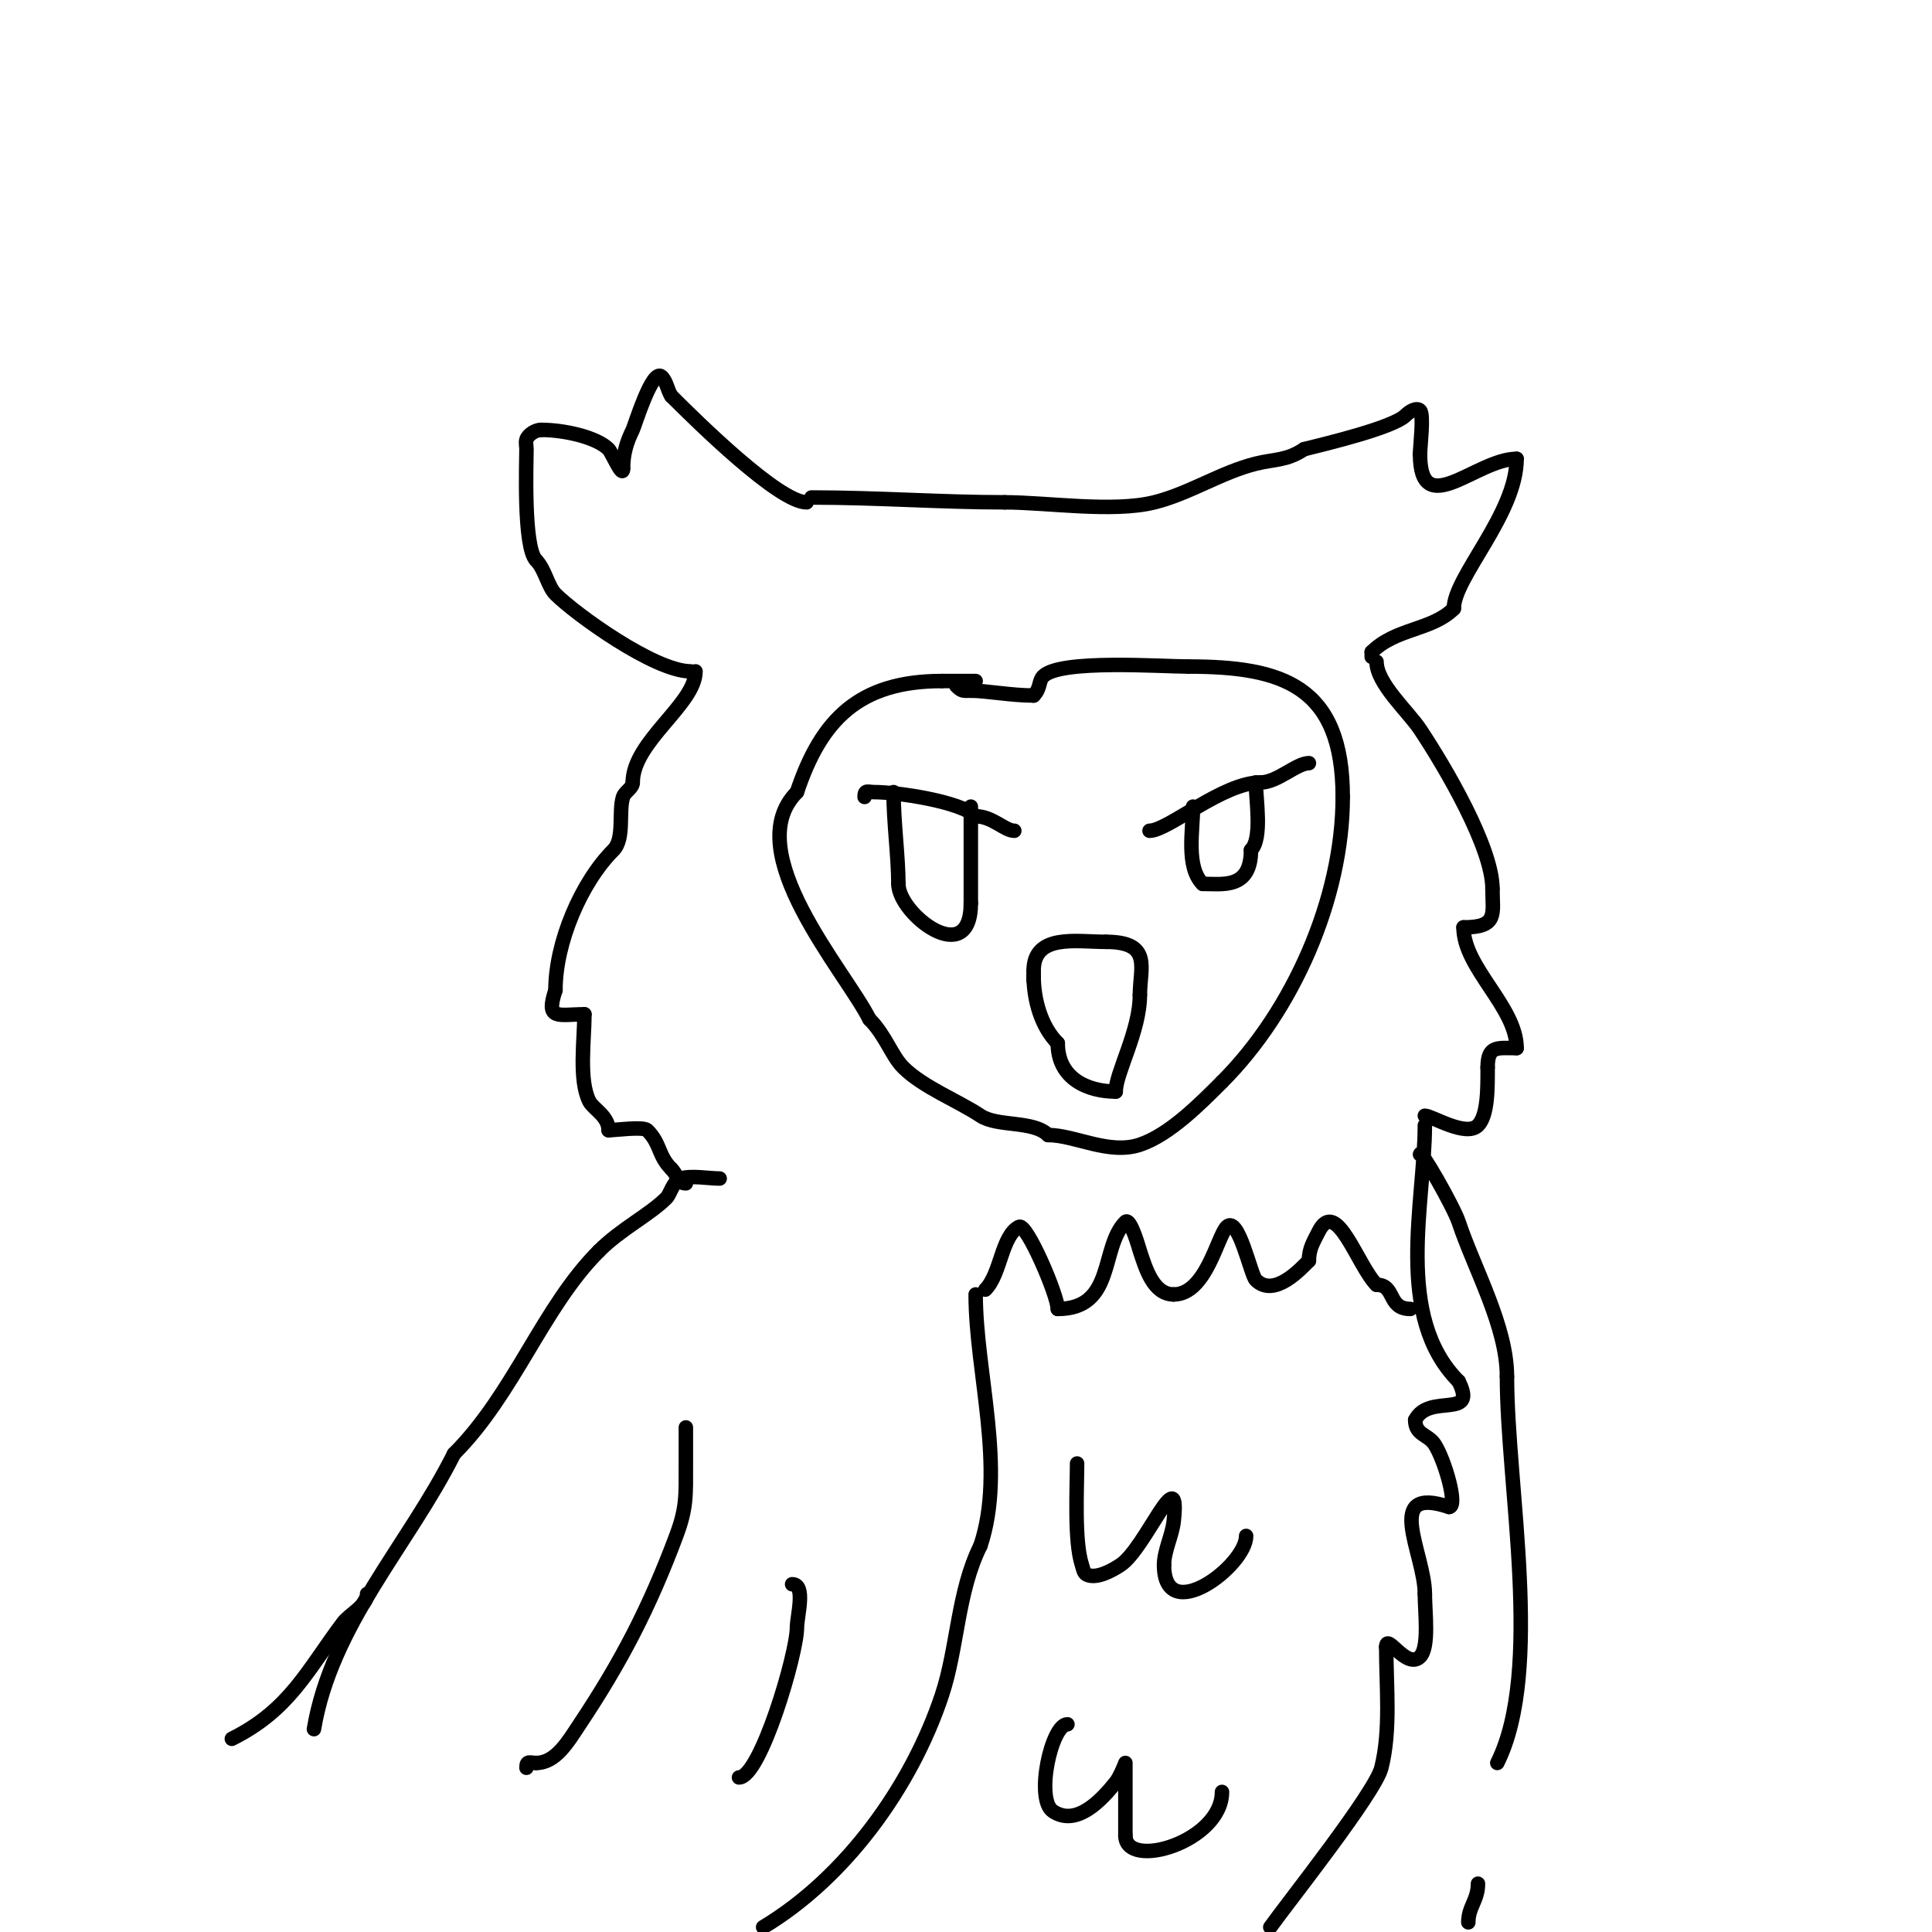 <svg viewBox='0 0 400 400' version='1.1' xmlns='http://www.w3.org/2000/svg' xmlns:xlink='http://www.w3.org/1999/xlink'><g fill='none' stroke='#000000' stroke-width='3' stroke-linecap='round' stroke-linejoin='round'><path d='M167,104c-5.755,0 -22.594,-16.594 -28,-22'/><path d='M139,82c-0.827,-1.24 -0.946,-2.946 -2,-4c-1.932,-1.932 -5.602,10.204 -6,11c-1.231,2.463 -2,4.936 -2,8'/><path d='M129,97c0,2.243 -2.362,-3.362 -3,-4c-2.529,-2.529 -9.282,-4 -14,-4'/><path d='M112,89c-1.032,0 -2.631,0.892 -3,2c-0.211,0.632 0,1.333 0,2c0,2.692 -0.671,20.329 2,23'/><path d='M111,116c1.822,1.822 2.426,5.426 4,7c4.131,4.131 20.525,16 28,16'/><path d='M168,103c13.509,0 27.033,1 40,1'/><path d='M208,104c8.763,0 22.414,2.146 31,0c7.295,-1.824 13.775,-6.194 21,-8c3.812,-0.953 6.353,-0.569 10,-3'/><path d='M270,93c4.562,-1.14 18.45,-4.45 21,-7c0.745,-0.745 2.255,-1.745 3,-1c0.834,0.834 0,7.521 0,9'/><path d='M294,94c0,14.122 11.695,1 20,1'/><path d='M314,95c0,11.371 -13,24.491 -13,31'/><path d='M301,126c-4.556,4.556 -12.009,4.009 -17,9'/><path d='M284,135l0,1'/><path d='M144,139c0,6.796 -13,14.53 -13,23'/><path d='M131,162c0,1.202 -1.62,1.86 -2,3c-0.983,2.948 0.361,8.639 -2,11c-6.677,6.677 -12,19.138 -12,29'/><path d='M115,205c-2.124,6.371 0.578,5 6,5'/><path d='M121,210c0,5.26 -1.219,13.562 1,18c0.8,1.599 4,3.07 4,6'/><path d='M126,234c1.272,0 7.19,-0.81 8,0c2.856,2.856 2.172,5.172 5,8'/><path d='M139,242c1.311,1.311 1.345,3 3,3'/><path d='M285,137c0,4.506 6.502,10.253 9,14c5.155,7.732 15,24.463 15,33'/><path d='M309,184c0,5.17 1.261,8 -6,8'/><path d='M303,192c0,8.398 11,16.456 11,25'/><path d='M314,217c-4.006,0 -6,-0.587 -6,4'/><path d='M308,221c0,3.981 0.101,9.899 -2,12c-2.489,2.489 -9.557,-2 -11,-2'/><path d='M295,231'/><path d='M149,244c-2.228,0 -5.929,-0.69 -8,0c-1.667,0.556 -2.23,3.23 -3,4c-3.591,3.591 -9.379,6.379 -14,11'/><path d='M124,259c-11.636,11.636 -17.53,29.53 -30,42'/><path d='M94,301c-9.405,18.811 -25.403,35.421 -29,57'/><path d='M202,268c0,16.093 6.33,36.01 1,52'/><path d='M203,320c-4.782,9.564 -4.698,21.093 -8,31c-6.279,18.837 -19.859,37.715 -37,48'/><path d='M142,296c0,-2.333 0,4.667 0,7c0,6.667 0.193,9.152 -2,15c-5.56,14.828 -11.348,26.023 -20,39c-2.361,3.541 -4.894,8 -9,8'/><path d='M111,365c-1.333,0 -2,-0.567 -2,1'/><path d='M164,328c2.923,0 1,6.58 1,9c0,5.342 -7.559,31 -12,31'/><path d='M295,233c0,15.98 -6.431,39.569 7,53'/><path d='M302,286c4.019,8.038 -6.155,2.31 -9,8'/><path d='M293,294c0,3.11 2.628,2.942 4,5c2.048,3.072 4.962,13 3,13'/><path d='M300,312c-13.799,-4.6 -5,9.651 -5,18'/><path d='M295,330c0,3.747 0.958,11.042 -1,13c-2.769,2.769 -7,-5.105 -7,-2'/><path d='M287,341c0,8.162 0.978,17.088 -1,25c-1.289,5.158 -19.354,27.896 -23,33'/><path d='M294,239c0,-1.346 6.946,10.839 8,14c3.251,9.754 10,21.61 10,32'/><path d='M312,285c0,22.733 7.613,60.774 -2,80'/><path d='M306,390c0,3.453 -2,4.753 -2,8'/><path d='M202,141c-2.333,0 -4.667,0 -7,0'/><path d='M195,141c-17.078,0 -24.98,7.94 -30,23'/><path d='M165,164c-12.186,12.186 10.063,37.125 15,47'/><path d='M180,211c3.331,3.331 4.617,7.617 7,10c4.093,4.093 11.374,6.916 16,10c3.482,2.321 10.954,0.954 14,4'/><path d='M217,235c5.57,0 12.583,4.139 19,2c6.139,-2.046 12.54,-8.54 17,-13'/><path d='M253,224c14.694,-14.694 25,-37.987 25,-59'/><path d='M278,165c0,-23.07 -12.513,-27 -32,-27'/><path d='M246,138c-5.593,0 -26.463,-1.537 -30,2c-1.009,1.009 -0.506,2.506 -2,4'/><path d='M214,144c-4.635,0 -9.769,-1 -13,-1'/><path d='M201,143c-1.598,0 -1.792,0.208 -3,-1'/><path d='M214,202c0,4.929 1.524,10.524 5,14'/><path d='M219,216c0,7.404 6.324,10 12,10'/><path d='M231,226c0,-3.893 5,-12.471 5,-20'/><path d='M236,206c0,-5.577 2.643,-11 -7,-11'/><path d='M229,195c-6.163,0 -15,-1.749 -15,6'/><path d='M214,201l0,2'/><path d='M179,165c0,-1.567 0.667,-1 2,-1c4.906,0 17.993,1.993 21,5'/><path d='M202,169c3.459,0 6.013,3 8,3'/><path d='M238,172c3.849,0 15.15,-10 23,-10'/><path d='M261,162c3.463,0 7.446,-4 10,-4'/><path d='M185,164c0,6.256 1,13.398 1,19'/><path d='M186,183c0,6.251 15,17.856 15,4'/><path d='M201,187c0,-6.333 0,-12.667 0,-19'/><path d='M201,168l0,-1'/><path d='M247,167c0,4.891 -1.522,12.478 2,16'/><path d='M249,183c4.109,0 10,1.136 10,-7'/><path d='M259,176c2.412,-2.412 1,-10.651 1,-14'/><path d='M204,267c3.241,-3.241 3.349,-11.175 7,-13c1.569,-0.785 8,14.191 8,17'/><path d='M219,271c11.921,0 8.785,-12.785 14,-18c1.041,-1.041 2.872,5.616 3,6c1.189,3.566 2.748,9 7,9'/><path d='M243,268c6.697,0 9.036,-12.036 11,-14c2.408,-2.408 4.939,9.939 6,11c3.828,3.828 9.451,-2.451 11,-4'/><path d='M271,261c0,-2.467 0.907,-3.814 2,-6c3.663,-7.325 8.061,7.061 12,11'/><path d='M285,266c4.011,0 2.187,5 7,5'/><path d='M223,303c0,4.893 -0.627,16.118 1,21c0.236,0.707 0.333,1.667 1,2c2.097,1.049 5.674,-1.116 7,-2c5.237,-3.491 12.487,-22.381 11,-9c-0.323,2.906 -2,6.106 -2,9'/><path d='M241,324c0,13.009 17,0.196 17,-6'/><path d='M221,357c-3.299,0 -6.725,15.517 -3,18c4.911,3.274 10.104,-2.38 13,-6c0.931,-1.164 2,-4 2,-4c0,0 0,13.793 0,15'/><path d='M233,380c0,7.31 20,1.318 20,-9'/><path d='M76,330c0,2.488 -3.597,4.129 -5,6c-7.46,9.947 -11.049,18.024 -23,24'/></g>
</svg>